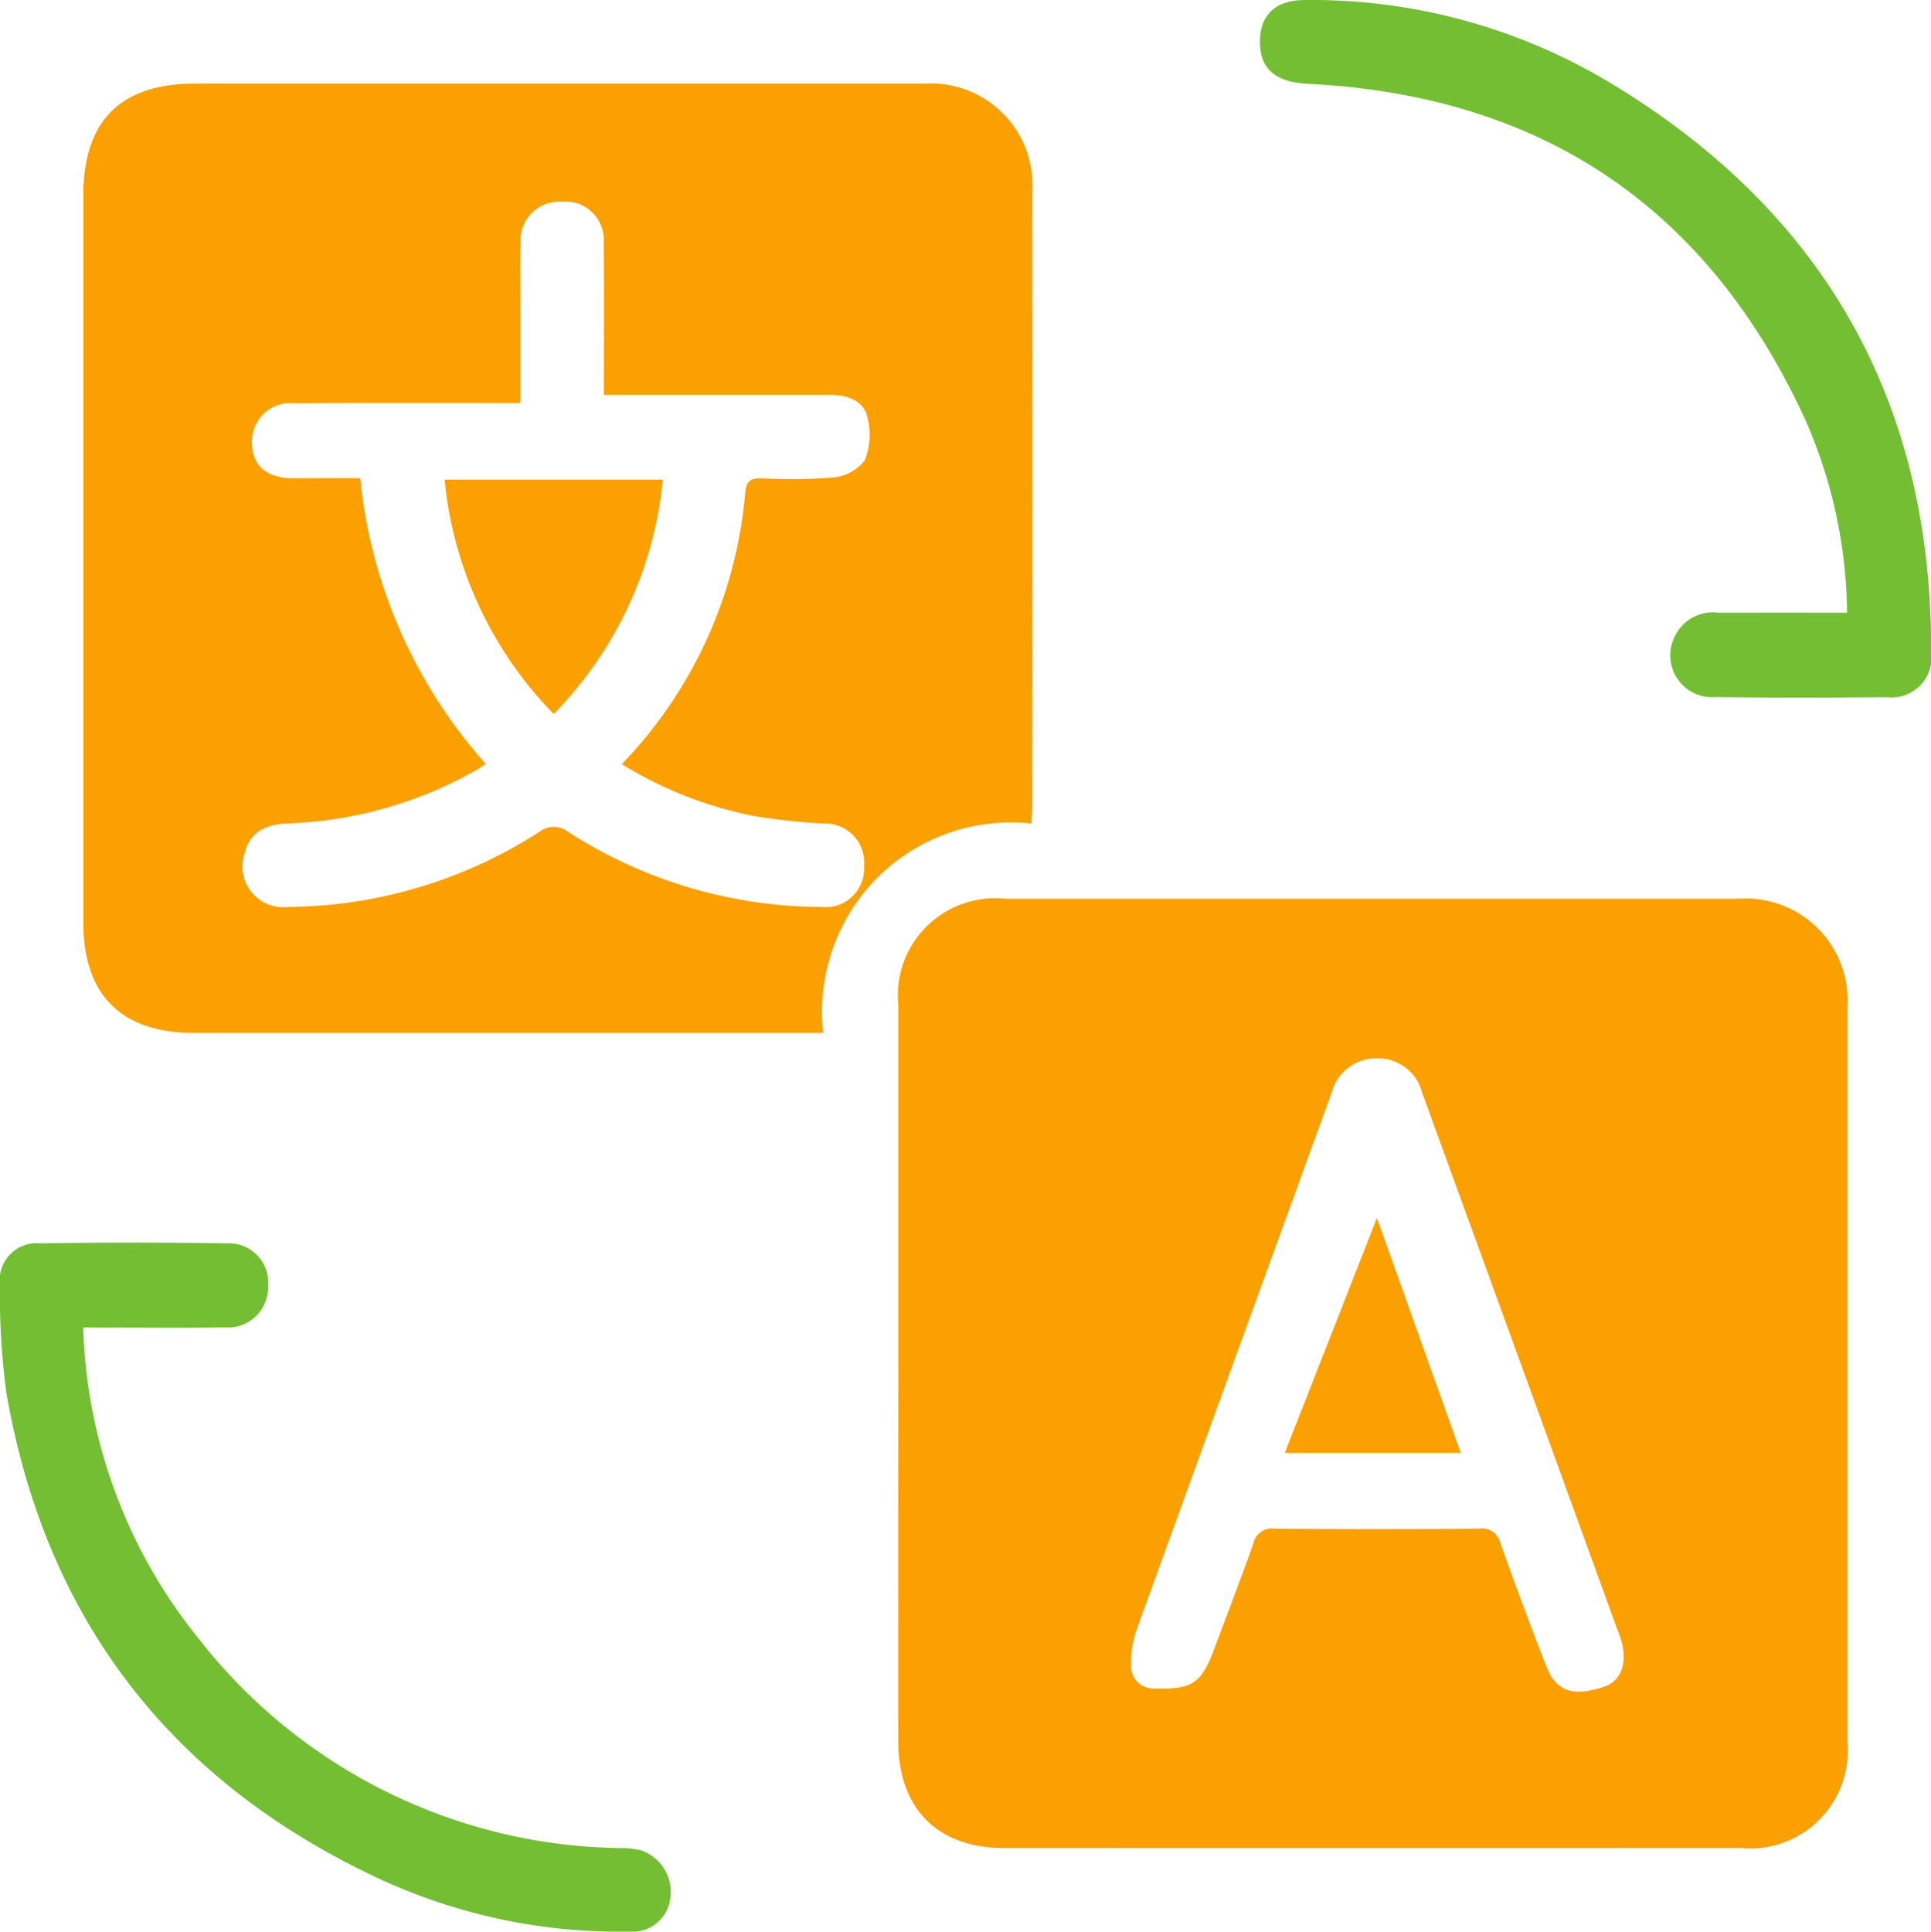 <svg xmlns="http://www.w3.org/2000/svg" width="79.983" height="80.001" viewBox="0 0 79.983 80.001">
  <g id="Group_1709" data-name="Group 1709" transform="translate(-1254.423 -2456.813)">
    <path id="Path_727" data-name="Path 727" d="M-75.763,1449.031q0-7.625,0-15.25a4.03,4.03,0,0,1,4.417-4.4q15.207,0,30.414,0a4.213,4.213,0,0,1,4.48,4.493q0,15.21,0,30.419a4.047,4.047,0,0,1-4.419,4.405q-15.248.006-30.495,0c-2.775,0-4.394-1.632-4.4-4.42Q-75.769,1456.656-75.763,1449.031Zm19.831-13.037a1.89,1.89,0,0,0-1.875,1.408q-4.053,11.13-8.088,22.265a4.1,4.1,0,0,0-.225,1.428.931.931,0,0,0,1.036.993c1.457.047,1.873-.206,2.382-1.566.552-1.474,1.118-2.943,1.645-4.426a.781.781,0,0,1,.869-.626q4.239.039,8.48,0a.78.78,0,0,1,.886.6q.912,2.57,1.906,5.11c.406,1.033,1.106,1.257,2.359.85.72-.233,1.005-.946.749-1.9-.056-.209-.144-.409-.218-.614q-1.486-4.094-2.973-8.187-2.532-6.961-5.067-13.922A1.881,1.881,0,0,0-55.932,1435.994Z" transform="translate(1367.393 1064.653)" fill="#faa000"/>
    <path id="Path_728" data-name="Path 728" d="M-70.252,1426.267a7.844,7.844,0,0,0-6.406,2.271,7.889,7.889,0,0,0-2.217,6.4h-.962q-12.555,0-25.11,0c-3,0-4.572-1.578-4.572-4.572q0-15.044,0-30.087c0-3.123,1.534-4.658,4.653-4.658h30.246a4.206,4.206,0,0,1,4.411,4.4q.007,12.72,0,25.44C-70.208,1425.7-70.233,1425.936-70.252,1426.267Zm-27.8-14.3a20.874,20.874,0,0,0,5.2,11.828c-.165.111-.249.177-.342.229a16.965,16.965,0,0,1-7.827,2.238c-1.029.027-1.609.427-1.806,1.2a1.692,1.692,0,0,0,1.791,2.259,19.472,19.472,0,0,0,10.392-3.1.975.975,0,0,1,1.222,0,19.442,19.442,0,0,0,10.474,3.1,1.589,1.589,0,0,0,1.766-1.688,1.614,1.614,0,0,0-1.691-1.765,26.761,26.761,0,0,1-2.83-.306,16.352,16.352,0,0,1-5.511-2.156,18.434,18.434,0,0,0,5.113-11.269c.046-.468.254-.58.681-.57a22.02,22.02,0,0,0,2.93-.03,1.872,1.872,0,0,0,1.337-.707,2.878,2.878,0,0,0,.1-1.835c-.171-.654-.829-.88-1.506-.88h-9.4c0-2.18.016-4.24-.006-6.3a1.588,1.588,0,0,0-1.756-1.7,1.6,1.6,0,0,0-1.688,1.691c-.023.9-.006,1.793-.007,2.69v3.953h-.892c-2.825,0-5.651-.009-8.476.01a1.593,1.593,0,0,0-1.747,1.711c.027.9.643,1.4,1.729,1.4C-99.915,1411.966-99.023,1411.963-98.055,1411.963Z" transform="translate(1367.393 1064.653)" fill="#faa000"/>
    <path id="Path_729" data-name="Path 729" d="M-36.462,1417.534a20.292,20.292,0,0,0-1.7-7.921q-6.042-13.243-20.619-13.982c-1.372-.068-2.023-.618-2-1.8.019-1.076.675-1.67,1.863-1.67a24.015,24.015,0,0,1,12.443,3.309c8.959,5.319,13.519,13.209,13.495,23.677a1.658,1.658,0,0,1-1.838,1.888c-2.363.02-4.727.027-7.09-.005a1.734,1.734,0,0,1-1.687-2.519,1.749,1.749,0,0,1,1.815-.976C-40.05,1417.533-38.314,1417.534-36.462,1417.534Z" transform="translate(1367.393 1064.653)" fill="#73be32"/>
    <path id="Path_730" data-name="Path 730" d="M-109.524,1447.139a21.47,21.47,0,0,0,4.786,12.89,22.522,22.522,0,0,0,17.517,8.672,3.017,3.017,0,0,1,.8.094,1.814,1.814,0,0,1,1.215,1.981,1.577,1.577,0,0,1-1.722,1.384,23.7,23.7,0,0,1-10.206-2.13c-8.666-4-13.909-10.7-15.561-20.121a30.2,30.2,0,0,1-.277-4.548,1.531,1.531,0,0,1,1.661-1.708q3.872-.06,7.745,0a1.628,1.628,0,0,1,1.7,1.782,1.66,1.66,0,0,1-1.8,1.7c-1.63.028-3.261.008-4.892.009Z" transform="translate(1367.393 1064.653)" fill="#73be32"/>
    <path id="Path_731" data-name="Path 731" d="M-52.464,1452.33h-7.288l3.816-9.727Z" transform="translate(1367.393 1064.653)" fill="#faa000"/>
    <path id="Path_732" data-name="Path 732" d="M-85.516,1412.023a16.04,16.04,0,0,1-4.522,9.706,16.085,16.085,0,0,1-4.517-9.706Z" transform="translate(1367.393 1064.653)" fill="#faa000"/>
  </g>
</svg>

